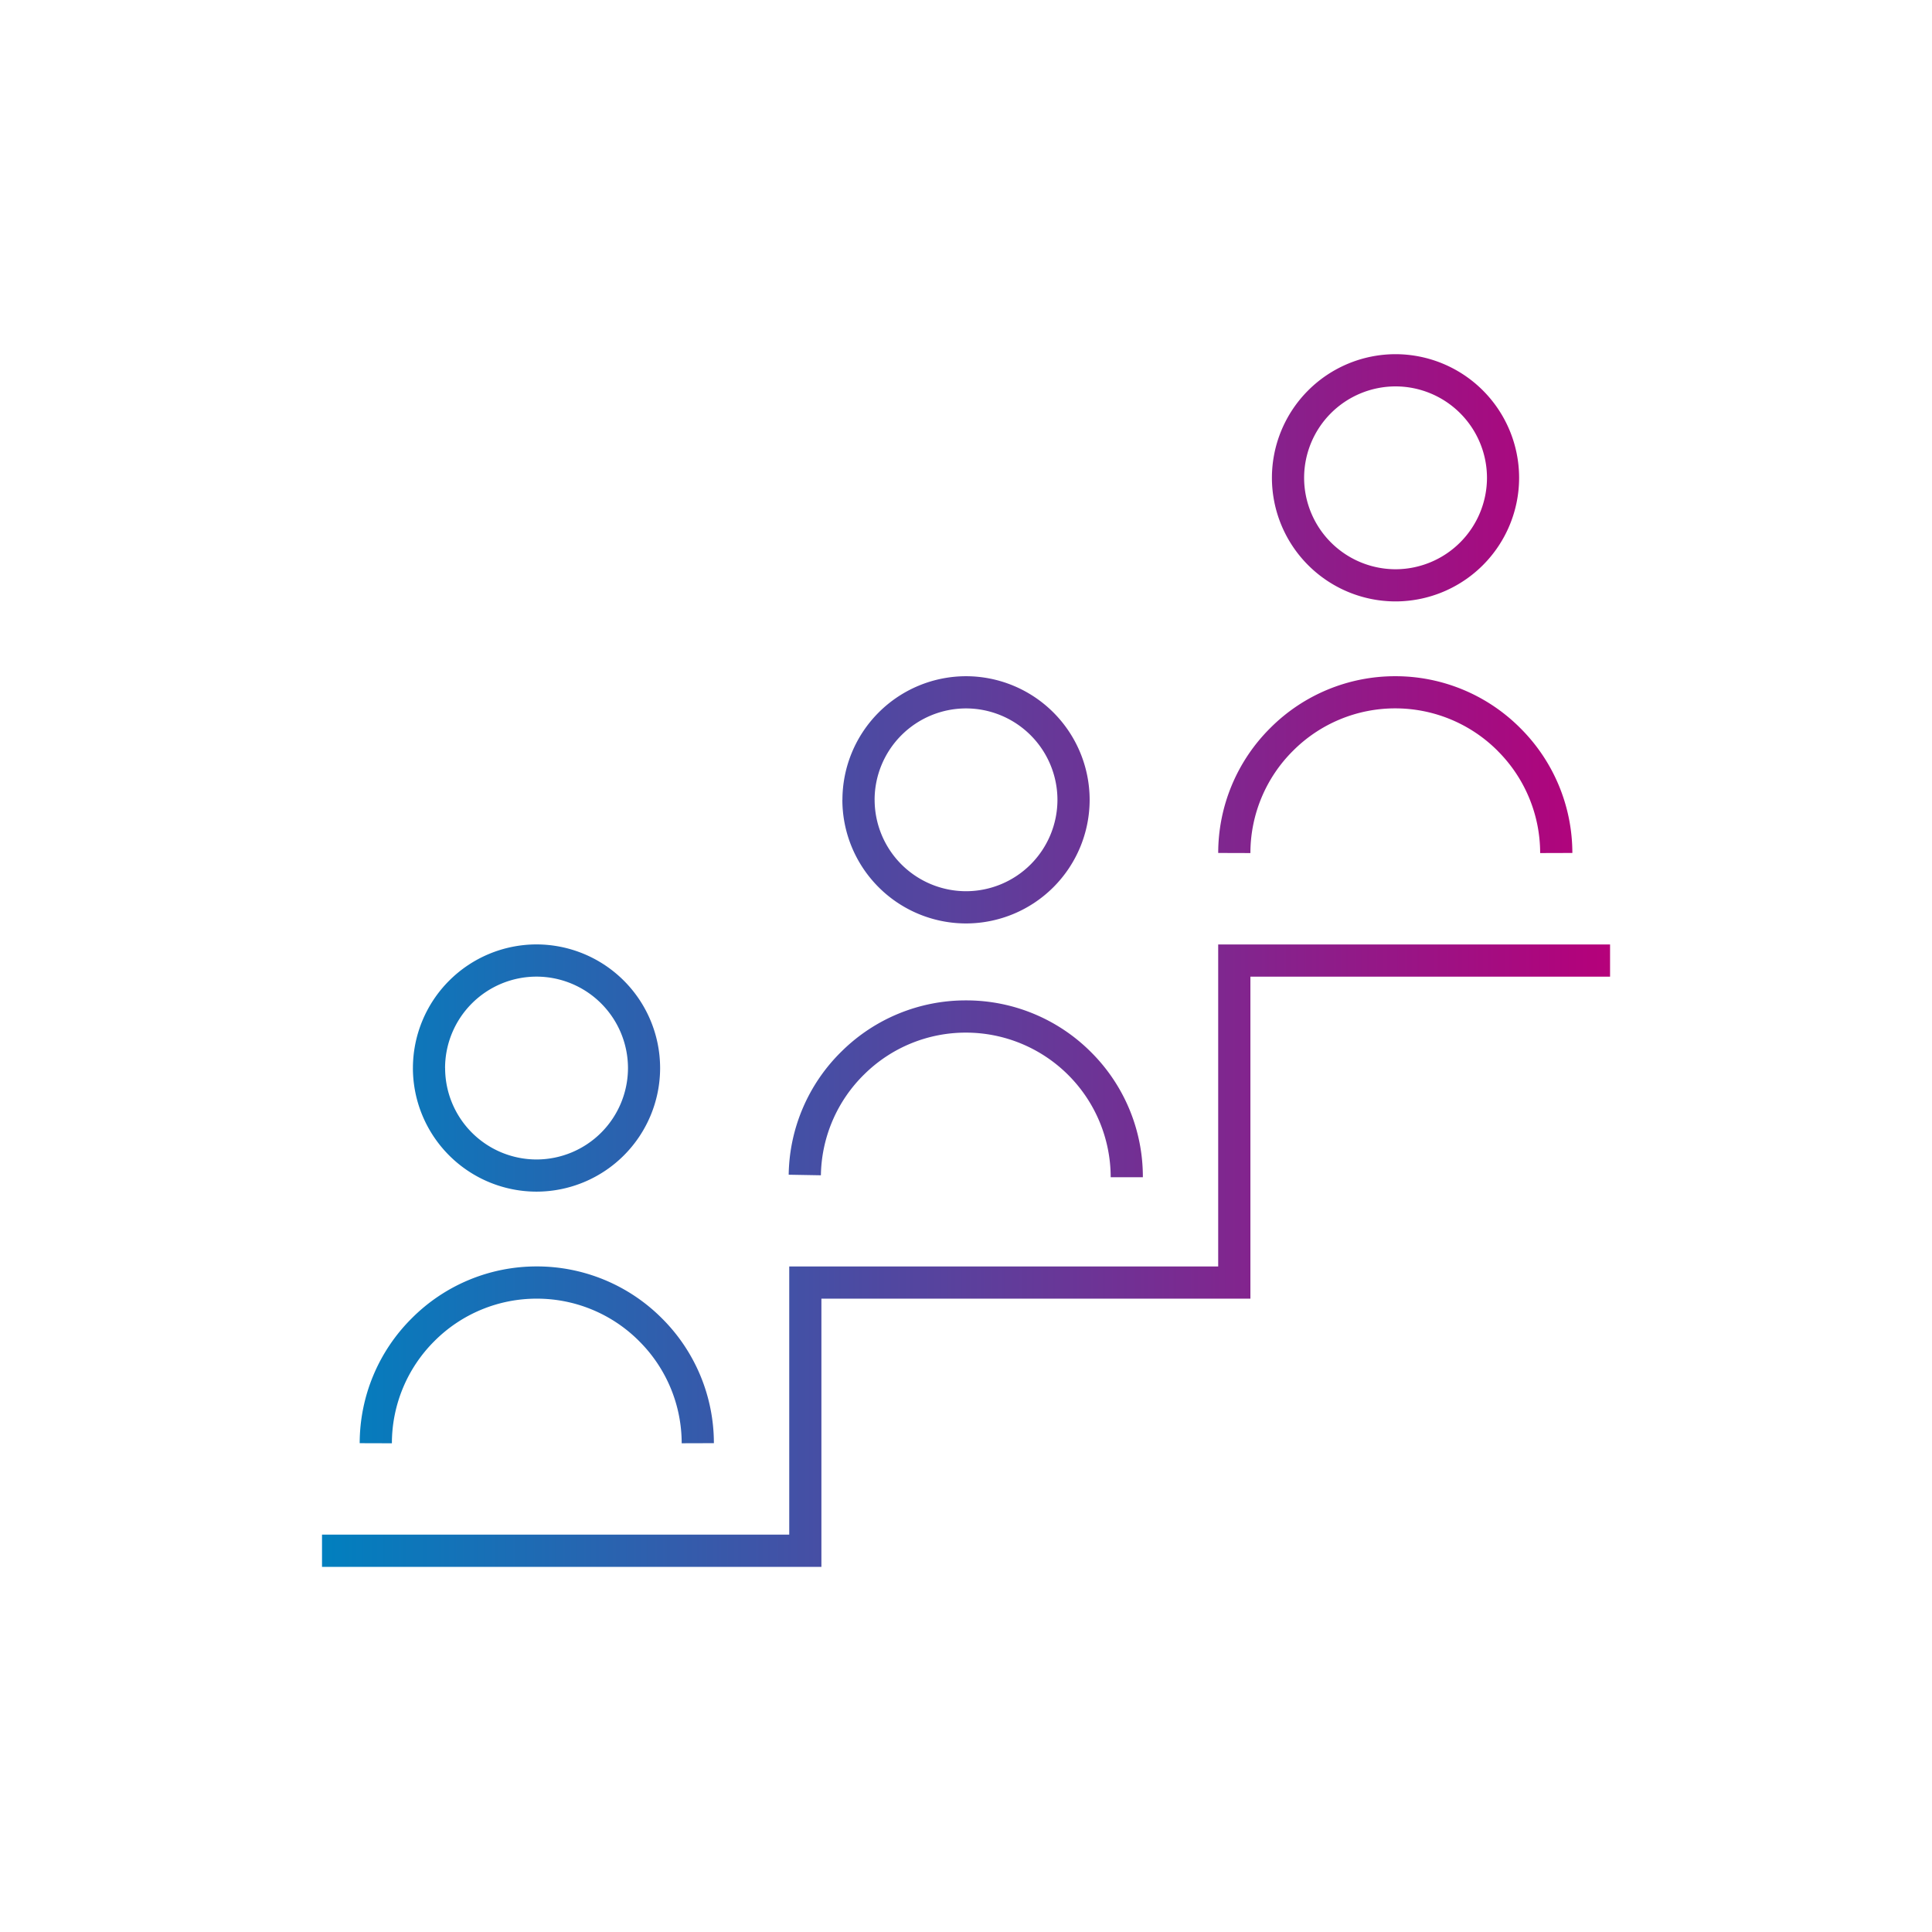 <svg xmlns="http://www.w3.org/2000/svg" xmlns:xlink="http://www.w3.org/1999/xlink" width="120" height="120" viewBox="0 0 120 120">
  <defs>
    <linearGradient id="linear-gradient" y1="1" x2="1" y2="1" gradientUnits="objectBoundingBox">
      <stop offset="0" stop-color="#0080bf"/>
      <stop offset="1" stop-color="#b6007a"/>
    </linearGradient>
  </defs>
  <g id="icon" transform="translate(-566 -1397)">
    <rect id="長方形_46128" data-name="長方形 46128" width="120" height="120" transform="translate(566 1397)" fill="none"/>
    <path id="交差_54" data-name="交差 54" d="M-12478,98.319v-2h29.02V79.66h26.643v-20h24.34v2h-22.339v20h-26.646V98.319Zm19.688-14.03a8.957,8.957,0,0,0-6.367-2.628,8.955,8.955,0,0,0-6.342,2.638,8.96,8.96,0,0,0-2.639,6.345l-2-.006a10.948,10.948,0,0,1,3.228-7.751,10.935,10.935,0,0,1,7.751-3.228,10.959,10.959,0,0,1,7.781,3.212,10.941,10.941,0,0,1,3.24,7.766l-2,.006A8.954,8.954,0,0,0-12458.313,84.289Zm-14.042-16.95a7.688,7.688,0,0,1,7.675-7.681,7.689,7.689,0,0,1,7.679,7.681,7.686,7.686,0,0,1-7.679,7.675A7.685,7.685,0,0,1-12472.355,67.339Zm2,0a5.684,5.684,0,0,0,5.677,5.677,5.687,5.687,0,0,0,5.681-5.677,5.688,5.688,0,0,0-5.681-5.68A5.684,5.684,0,0,0-12470.357,67.339Zm41.34,6.781a8.994,8.994,0,0,0-8.983-8.983h0a8.963,8.963,0,0,0-6.317,2.585,8.971,8.971,0,0,0-2.7,6.276l-2-.035a10.932,10.932,0,0,1,3.293-7.666,10.951,10.951,0,0,1,7.72-3.162,10.939,10.939,0,0,1,7.77,3.218,10.914,10.914,0,0,1,3.215,7.766Zm-16.662-23.443A7.687,7.687,0,0,1-12438,43a7.687,7.687,0,0,1,7.679,7.678,7.687,7.687,0,0,1-7.679,7.678A7.687,7.687,0,0,1-12445.68,50.678Zm2,0a5.684,5.684,0,0,0,5.677,5.677,5.684,5.684,0,0,0,5.678-5.677A5.687,5.687,0,0,0-12438,45,5.686,5.686,0,0,0-12443.678,50.678Zm38.7-3.039a8.979,8.979,0,0,0-6.349-2.641,8.957,8.957,0,0,0-6.361,2.632,8.958,8.958,0,0,0-2.65,6.355l-2-.006a10.945,10.945,0,0,1,3.24-7.766,10.942,10.942,0,0,1,7.775-3.212h0a10.937,10.937,0,0,1,7.754,3.228,10.948,10.948,0,0,1,3.228,7.75l-2,.006A8.963,8.963,0,0,0-12404.979,47.638ZM-12419,30.676a7.686,7.686,0,0,1,7.678-7.678,7.686,7.686,0,0,1,7.676,7.678,7.686,7.686,0,0,1-7.676,7.678A7.686,7.686,0,0,1-12419,30.676Zm2,0a5.687,5.687,0,0,0,5.68,5.68,5.689,5.689,0,0,0,5.678-5.68,5.686,5.686,0,0,0-5.678-5.677A5.684,5.684,0,0,0-12417,30.676Z" transform="translate(13064.001 1396.001)" fill="url(#linear-gradient)"/>
  </g>
</svg>
